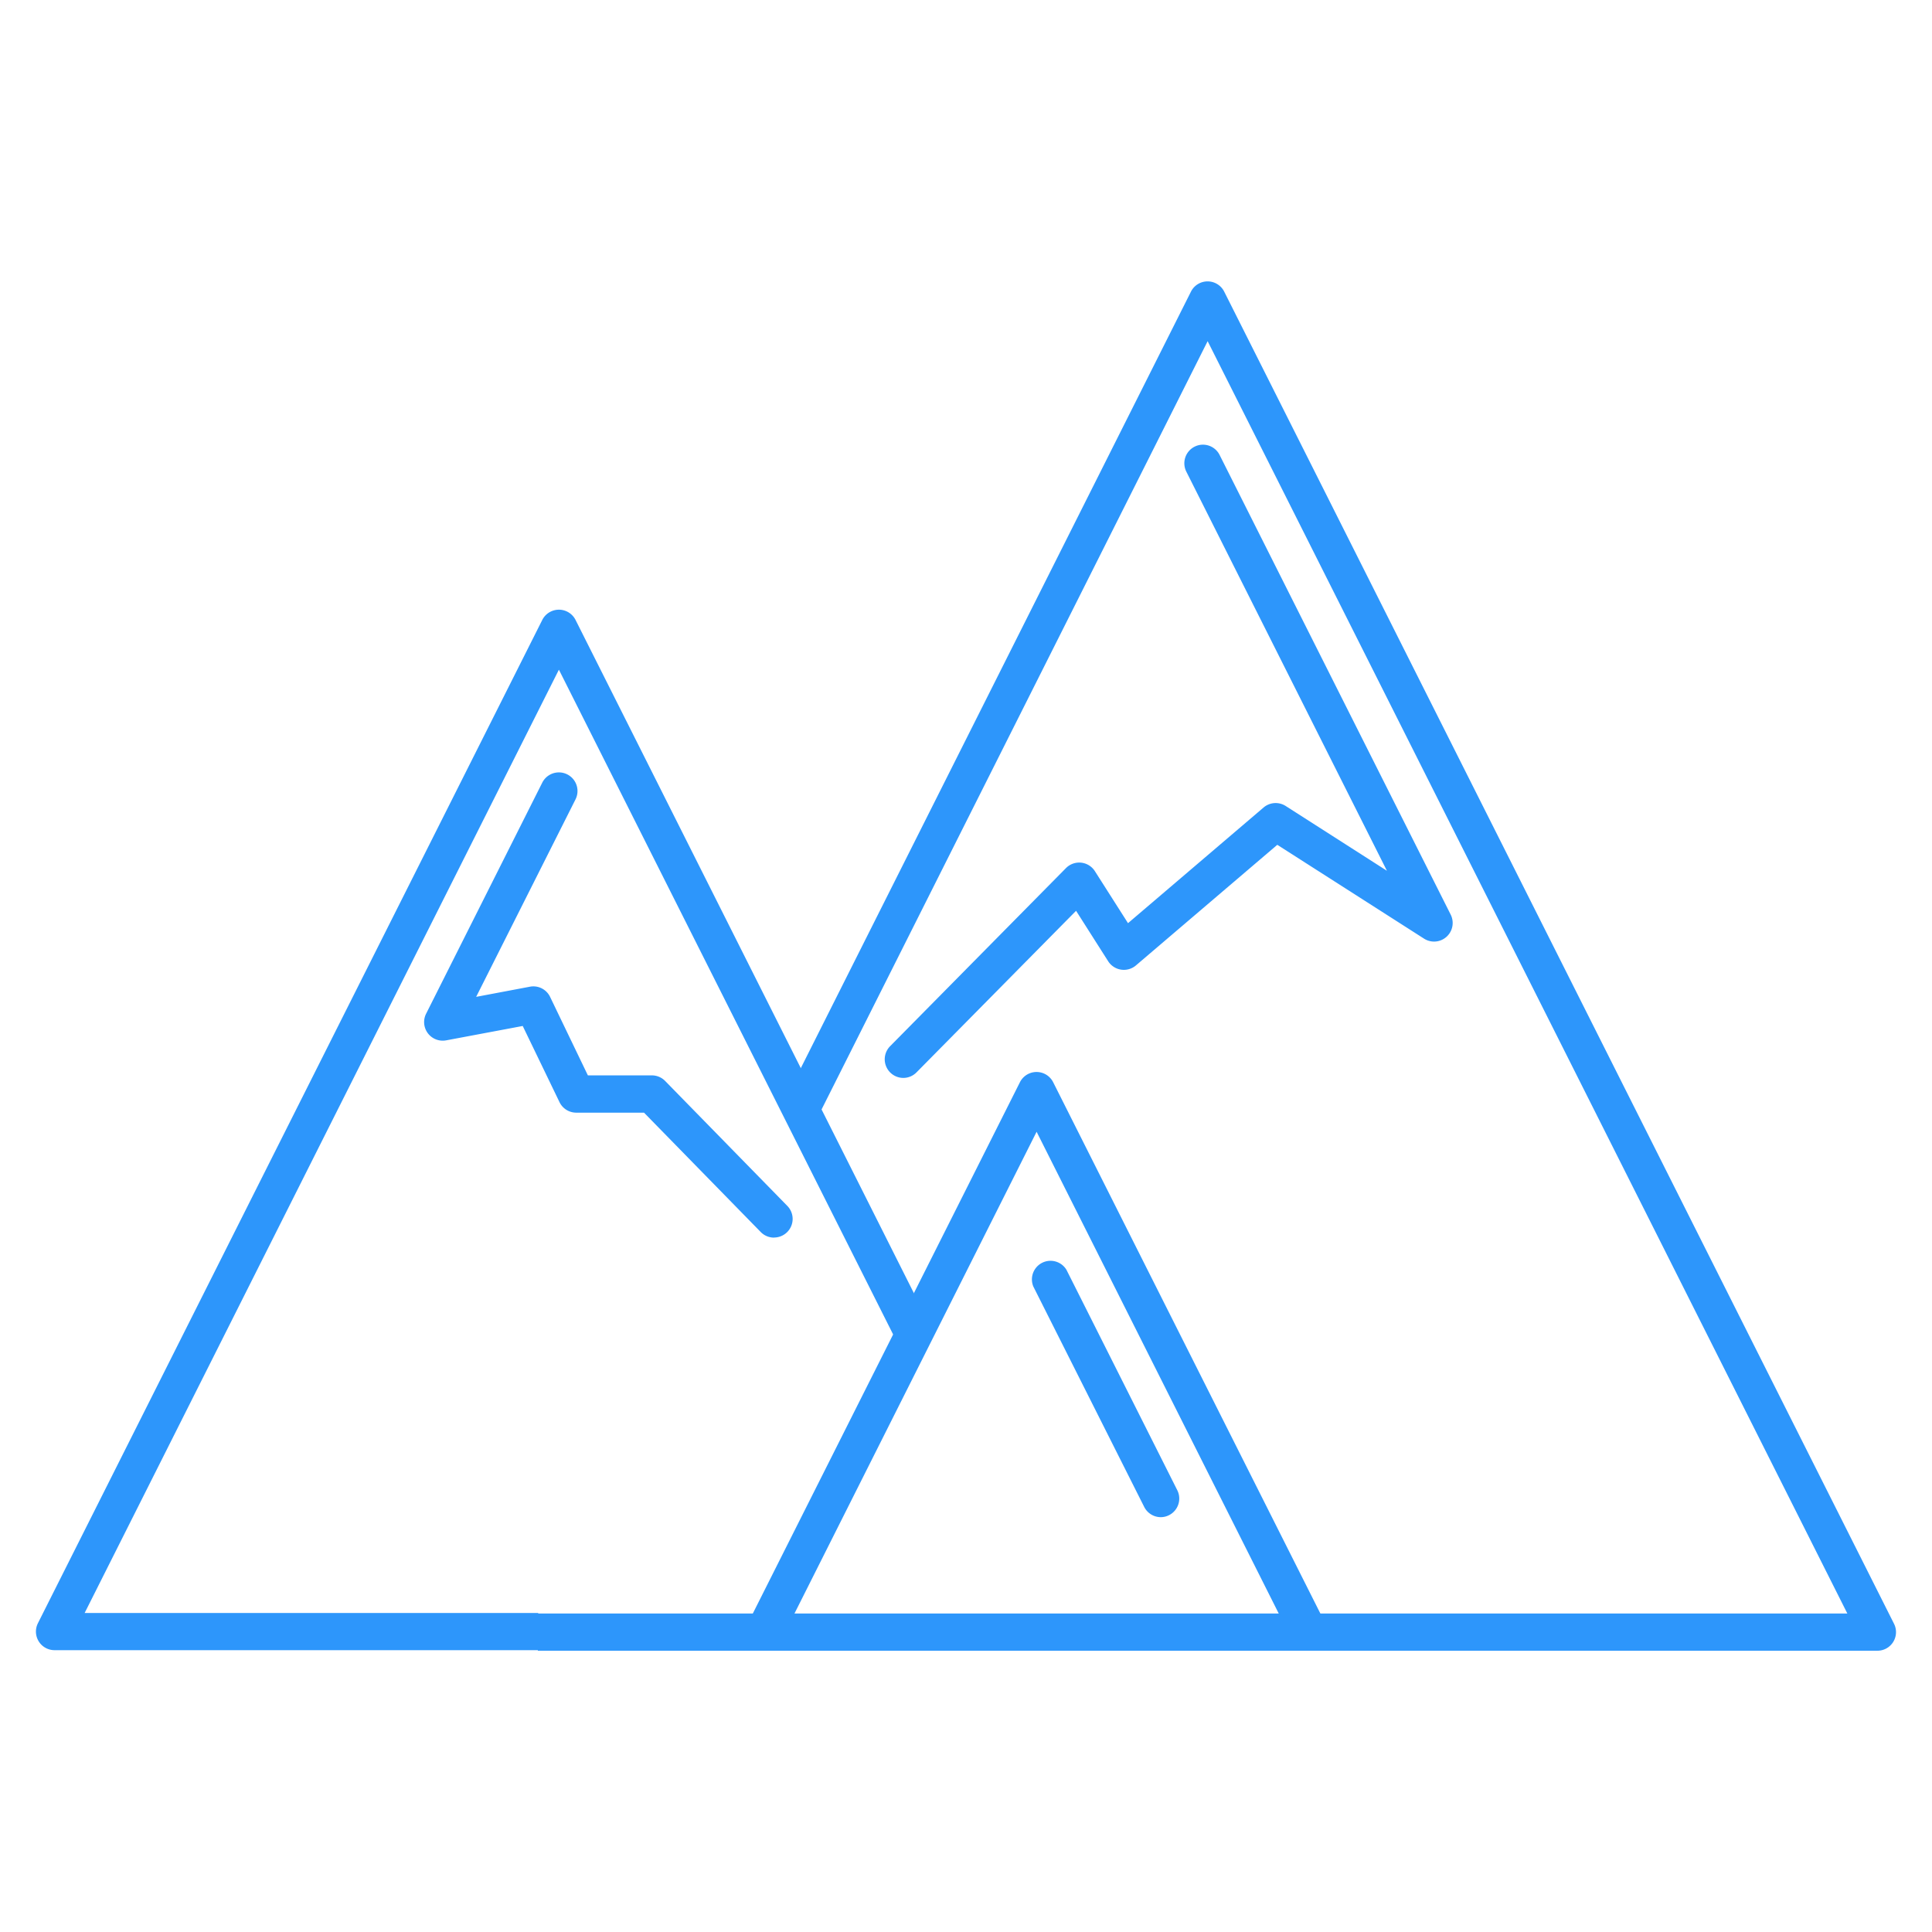 <svg id="Layer_1" data-name="Layer 1" xmlns="http://www.w3.org/2000/svg" viewBox="0 0 700 700"><defs><style>.cls-1{fill:#2d96fb;}</style></defs><title>french-alps-properties</title><path class="cls-1" d="M680.26,598.09H194.87V584.61H669.33l-231.78-461L296.15,405l-12-6.06L431.53,105.62a6.74,6.74,0,0,1,12,0l242.71,482.7a6.74,6.74,0,0,1-6,9.77Z"/><path class="cls-1" d="M327.29,390.55a6.75,6.75,0,0,1-4.8-11.48l63.73-64.54a6.74,6.74,0,0,1,10.48,1.11l12,18.84,49.12-41.91a6.75,6.75,0,0,1,8-.55l36.69,23.48L429.83,170.89a6.74,6.74,0,0,1,12.05-6.06l83.73,166.55a6.74,6.74,0,0,1-9.65,8.71l-53.17-34-51.22,43.7a6.75,6.75,0,0,1-10.06-1.51L389.88,330l-57.8,58.53A6.71,6.71,0,0,1,327.29,390.55Z"/><path class="cls-1" d="M195,597.89H19.74a6.74,6.74,0,0,1-6-9.77L196.48,224.61a6.75,6.75,0,0,1,12.05,0l128.6,255.88-12,6.05L202.5,242.64,30.67,584.41H195Z"/><path class="cls-1" d="M468.06,594.06l-92.48-184-92.48,184L271.05,588l98.51-195.93a6.74,6.74,0,0,1,12,0L480.1,588Z"/><path class="cls-1" d="M280.47,448.41a6.72,6.72,0,0,1-4.82-2l-42.31-43.27H208.79a6.75,6.75,0,0,1-6.07-3.81l-13.33-27.6-27.74,5.21a6.74,6.74,0,0,1-7.26-9.66l42.08-83.71a6.74,6.74,0,0,1,12.05,6.06l-36,71.55L192,357.5a6.72,6.72,0,0,1,7.31,3.69L213,389.63h23.15a6.72,6.72,0,0,1,4.82,2l44.3,45.3a6.74,6.74,0,0,1-4.82,11.45Z"/><path class="cls-1" d="M420.57,549.7a6.75,6.75,0,0,1-6-3.71L374.4,466.14a6.74,6.74,0,0,1,12-6.06l40.15,79.85a6.74,6.74,0,0,1-3,9.05A6.67,6.67,0,0,1,420.57,549.7Z"/></svg>